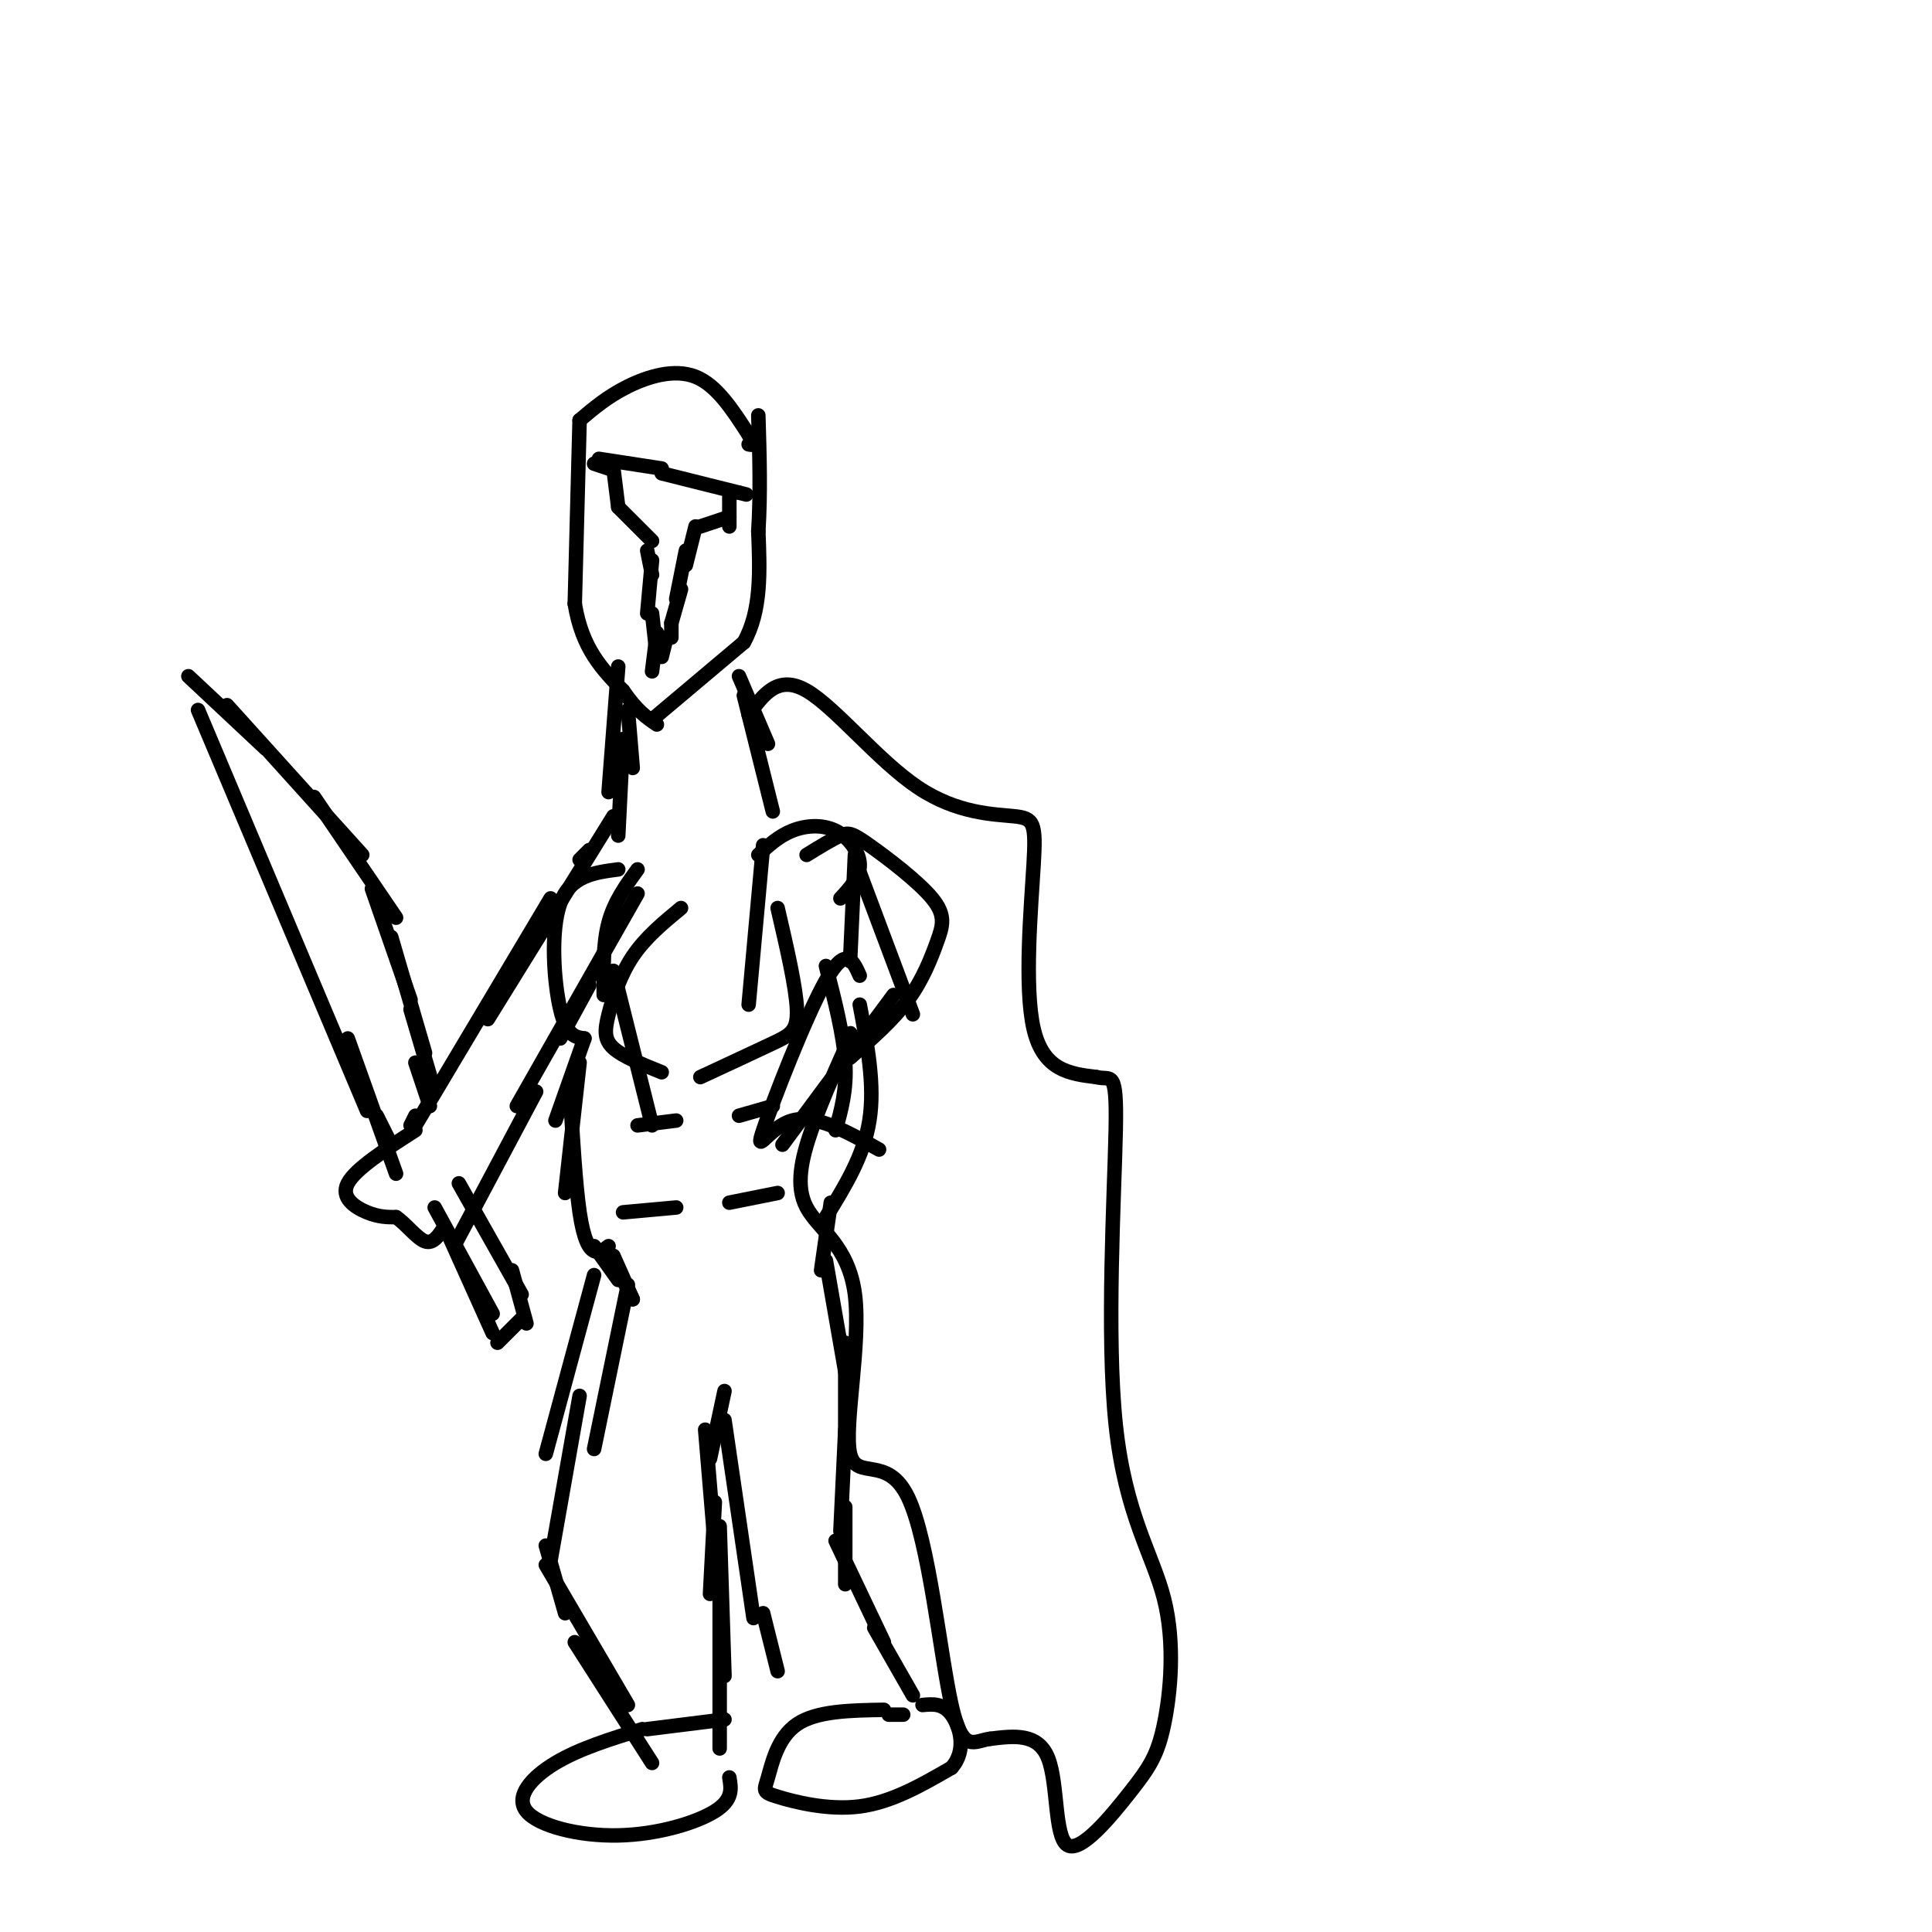 <svg viewBox='0 0 400 400' version='1.1' xmlns='http://www.w3.org/2000/svg' xmlns:xlink='http://www.w3.org/1999/xlink'><g fill='none' stroke='#000000' stroke-width='3' stroke-linecap='round' stroke-linejoin='round'><path d='M120,87c0.000,0.000 -1.000,38.000 -1,38'/><path d='M119,125c1.500,9.333 5.750,13.667 10,18'/><path d='M129,143c2.833,4.167 4.917,5.583 7,7'/><path d='M135,149c0.000,0.000 19.000,-16.000 19,-16'/><path d='M154,133c3.667,-6.500 3.333,-14.750 3,-23'/><path d='M157,110c0.500,-7.833 0.250,-15.917 0,-24'/><path d='M120,87c2.911,-2.467 5.822,-4.933 10,-7c4.178,-2.067 9.622,-3.733 14,-2c4.378,1.733 7.689,6.867 11,12'/><path d='M155,90c1.833,2.333 0.917,2.167 0,2'/><path d='M123,96c0.000,0.000 3.000,1.000 3,1'/><path d='M124,95c0.000,0.000 13.000,2.000 13,2'/><path d='M127,97c0.000,0.000 1.000,8.000 1,8'/><path d='M128,105c0.000,0.000 7.000,7.000 7,7'/><path d='M134,114c0.000,0.000 1.000,5.000 1,5'/><path d='M135,116c0.000,0.000 -1.000,11.000 -1,11'/><path d='M137,98c0.000,0.000 16.000,4.000 16,4'/><path d='M153,102c2.667,0.667 1.333,0.333 0,0'/><path d='M151,103c0.000,0.000 0.000,6.000 0,6'/><path d='M151,107c0.000,0.000 -6.000,2.000 -6,2'/><path d='M144,109c0.000,0.000 -2.000,8.000 -2,8'/><path d='M142,114c0.000,0.000 -2.000,10.000 -2,10'/><path d='M141,122c0.000,0.000 -2.000,7.000 -2,7'/><path d='M139,129c0.000,0.000 0.000,3.000 0,3'/><path d='M138,132c0.000,0.000 -1.000,4.000 -1,4'/><path d='M135,127c0.000,0.000 1.000,9.000 1,9'/><path d='M136,131c0.000,0.000 -1.000,8.000 -1,8'/><path d='M130,147c0.000,0.000 1.000,12.000 1,12'/><path d='M129,153c0.000,0.000 -1.000,20.000 -1,20'/><path d='M153,140c0.000,0.000 6.000,14.000 6,14'/><path d='M154,144c0.000,0.000 6.000,24.000 6,24'/><path d='M122,176c0.000,0.000 -2.000,2.000 -2,2'/><path d='M127,169c0.000,0.000 -26.000,42.000 -26,42'/><path d='M114,186c0.000,0.000 -28.000,47.000 -28,47'/><path d='M86,231c0.000,0.000 -1.000,2.000 -1,2'/><path d='M86,234c-6.222,4.000 -12.444,8.000 -14,11c-1.556,3.000 1.556,5.000 4,6c2.444,1.000 4.222,1.000 6,1'/><path d='M82,252c2.089,1.400 4.311,4.400 6,5c1.689,0.600 2.844,-1.200 4,-3'/><path d='M94,258c0.000,0.000 17.000,-32.000 17,-32'/><path d='M107,229c0.000,0.000 25.000,-44.000 25,-44'/><path d='M116,215c0.000,0.000 6.000,-11.000 6,-11'/><path d='M132,180c-2.417,3.333 -4.833,6.667 -6,11c-1.167,4.333 -1.083,9.667 -1,15'/><path d='M128,180c-4.956,0.644 -9.911,1.289 -12,7c-2.089,5.711 -1.311,16.489 0,22c1.311,5.511 3.156,5.756 5,6'/><path d='M157,177c2.113,-1.946 4.226,-3.893 7,-5c2.774,-1.107 6.208,-1.375 9,0c2.792,1.375 4.940,4.393 5,7c0.060,2.607 -1.970,4.804 -4,7'/><path d='M177,177c0.000,0.000 -1.000,22.000 -1,22'/><path d='M127,201c0.000,0.000 8.000,32.000 8,32'/><path d='M121,215c0.000,0.000 -6.000,17.000 -6,17'/><path d='M120,220c0.000,0.000 -3.000,27.000 -3,27'/><path d='M118,226c0.578,9.644 1.156,19.289 2,25c0.844,5.711 1.956,7.489 3,8c1.044,0.511 2.022,-0.244 3,-1'/><path d='M171,200c1.833,7.167 3.667,14.333 4,20c0.333,5.667 -0.833,9.833 -2,14'/><path d='M178,208c1.583,8.333 3.167,16.667 2,24c-1.167,7.333 -5.083,13.667 -9,20'/><path d='M123,258c0.000,0.000 5.000,7.000 5,7'/><path d='M127,260c0.000,0.000 4.000,9.000 4,9'/><path d='M128,263c0.000,0.000 3.000,6.000 3,6'/><path d='M130,266c0.000,0.000 -7.000,34.000 -7,34'/><path d='M123,264c0.000,0.000 -10.000,37.000 -10,37'/><path d='M120,289c0.000,0.000 -6.000,34.000 -6,34'/><path d='M113,320c0.000,0.000 4.000,14.000 4,14'/><path d='M113,324c0.000,0.000 17.000,29.000 17,29'/><path d='M119,340c0.000,0.000 16.000,25.000 16,25'/><path d='M172,249c0.000,0.000 -2.000,14.000 -2,14'/><path d='M171,261c0.000,0.000 4.000,23.000 4,23'/><path d='M175,278c0.000,0.000 0.000,25.000 0,25'/><path d='M175,296c0.000,0.000 -1.000,21.000 -1,21'/><path d='M175,312c0.000,0.000 0.000,16.000 0,16'/><path d='M173,319c0.000,0.000 10.000,21.000 10,21'/><path d='M181,337c0.000,0.000 8.000,14.000 8,14'/><path d='M187,355c0.000,0.000 -3.000,0.000 -3,0'/><path d='M183,354c-6.973,0.115 -13.946,0.230 -18,3c-4.054,2.770 -5.190,8.196 -6,11c-0.810,2.804 -1.295,2.986 2,4c3.295,1.014 10.370,2.861 17,2c6.630,-0.861 12.815,-4.431 19,-8'/><path d='M197,366c3.222,-3.600 1.778,-8.600 0,-11c-1.778,-2.400 -3.889,-2.200 -6,-2'/><path d='M133,358c-6.507,2.006 -13.014,4.013 -18,7c-4.986,2.987 -8.450,6.955 -6,10c2.450,3.045 10.813,5.166 19,5c8.187,-0.166 16.196,-2.619 20,-5c3.804,-2.381 3.402,-4.691 3,-7'/><path d='M134,358c0.000,0.000 16.000,-2.000 16,-2'/><path d='M149,362c0.000,0.000 0.000,-32.000 0,-32'/><path d='M150,347c0.000,0.000 -1.000,-31.000 -1,-31'/><path d='M147,330c0.000,0.000 1.000,-19.000 1,-19'/><path d='M148,320c0.000,0.000 -2.000,-24.000 -2,-24'/><path d='M147,302c0.000,0.000 3.000,-14.000 3,-14'/><path d='M150,294c0.000,0.000 6.000,41.000 6,41'/><path d='M158,334c0.000,0.000 3.000,12.000 3,12'/><path d='M177,178c0.000,0.000 12.000,32.000 12,32'/><path d='M167,177c2.658,-1.636 5.315,-3.272 7,-4c1.685,-0.728 2.396,-0.549 6,2c3.604,2.549 10.100,7.467 13,11c2.900,3.533 2.204,5.682 1,9c-1.204,3.318 -2.915,7.805 -6,12c-3.085,4.195 -7.542,8.097 -12,12'/><path d='M185,206c0.000,0.000 -23.000,31.000 -23,31'/><path d='M178,202c-1.417,-3.179 -2.833,-6.357 -7,1c-4.167,7.357 -11.083,25.250 -13,31c-1.917,5.750 1.167,-0.643 6,-2c4.833,-1.357 11.417,2.321 18,6'/><path d='M128,138c0.000,0.000 -2.000,26.000 -2,26'/><path d='M82,243c0.000,0.000 -10.000,-28.000 -10,-28'/><path d='M81,237c0.000,0.000 -3.000,-6.000 -3,-6'/><path d='M76,230c0.000,0.000 -35.000,-83.000 -35,-83'/><path d='M39,140c0.000,0.000 16.000,15.000 16,15'/><path d='M47,146c0.000,0.000 28.000,31.000 28,31'/><path d='M65,165c0.000,0.000 17.000,25.000 17,25'/><path d='M77,184c0.000,0.000 8.000,23.000 8,23'/><path d='M81,194c0.000,0.000 7.000,24.000 7,24'/><path d='M85,209c0.000,0.000 5.000,17.000 5,17'/><path d='M86,220c0.000,0.000 3.000,9.000 3,9'/><path d='M90,250c0.000,0.000 12.000,22.000 12,22'/><path d='M93,256c0.000,0.000 9.000,20.000 9,20'/><path d='M95,245c0.000,0.000 13.000,23.000 13,23'/><path d='M106,263c0.000,0.000 3.000,11.000 3,11'/><path d='M108,273c0.000,0.000 -5.000,5.000 -5,5'/><path d='M155,148c3.036,-4.209 6.072,-8.418 12,-5c5.928,3.418 14.749,14.463 23,20c8.251,5.537 15.933,5.567 20,6c4.067,0.433 4.518,1.271 4,10c-0.518,8.729 -2.005,25.351 0,34c2.005,8.649 7.503,9.324 13,10'/><path d='M227,223c3.075,0.820 4.264,-2.130 4,11c-0.264,13.130 -1.981,42.340 0,61c1.981,18.660 7.660,26.771 10,36c2.340,9.229 1.340,19.575 0,26c-1.340,6.425 -3.019,8.928 -7,14c-3.981,5.072 -10.264,12.712 -13,11c-2.736,-1.712 -1.925,-12.775 -4,-18c-2.075,-5.225 -7.038,-4.613 -12,-4'/><path d='M205,360c-3.333,0.386 -5.666,3.350 -8,-7c-2.334,-10.350 -4.668,-34.014 -9,-43c-4.332,-8.986 -10.661,-3.295 -12,-9c-1.339,-5.705 2.311,-22.808 1,-33c-1.311,-10.192 -7.584,-13.475 -10,-18c-2.416,-4.525 -0.976,-10.293 1,-16c1.976,-5.707 4.488,-11.354 7,-17'/><path d='M175,217c1.333,-3.333 1.167,-3.167 1,-3'/><path d='M158,175c0.000,0.000 -3.000,33.000 -3,33'/><path d='M141,188c-3.690,3.048 -7.381,6.095 -10,10c-2.619,3.905 -4.167,8.667 -5,12c-0.833,3.333 -0.952,5.238 1,7c1.952,1.762 5.976,3.381 10,5'/><path d='M161,188c1.911,8.244 3.822,16.489 4,21c0.178,4.511 -1.378,5.289 -5,7c-3.622,1.711 -9.311,4.356 -15,7'/><path d='M132,233c0.000,0.000 8.000,-1.000 8,-1'/><path d='M129,251c0.000,0.000 11.000,-1.000 11,-1'/><path d='M153,231c0.000,0.000 7.000,-2.000 7,-2'/><path d='M151,249c0.000,0.000 10.000,-2.000 10,-2'/></g>
</svg>